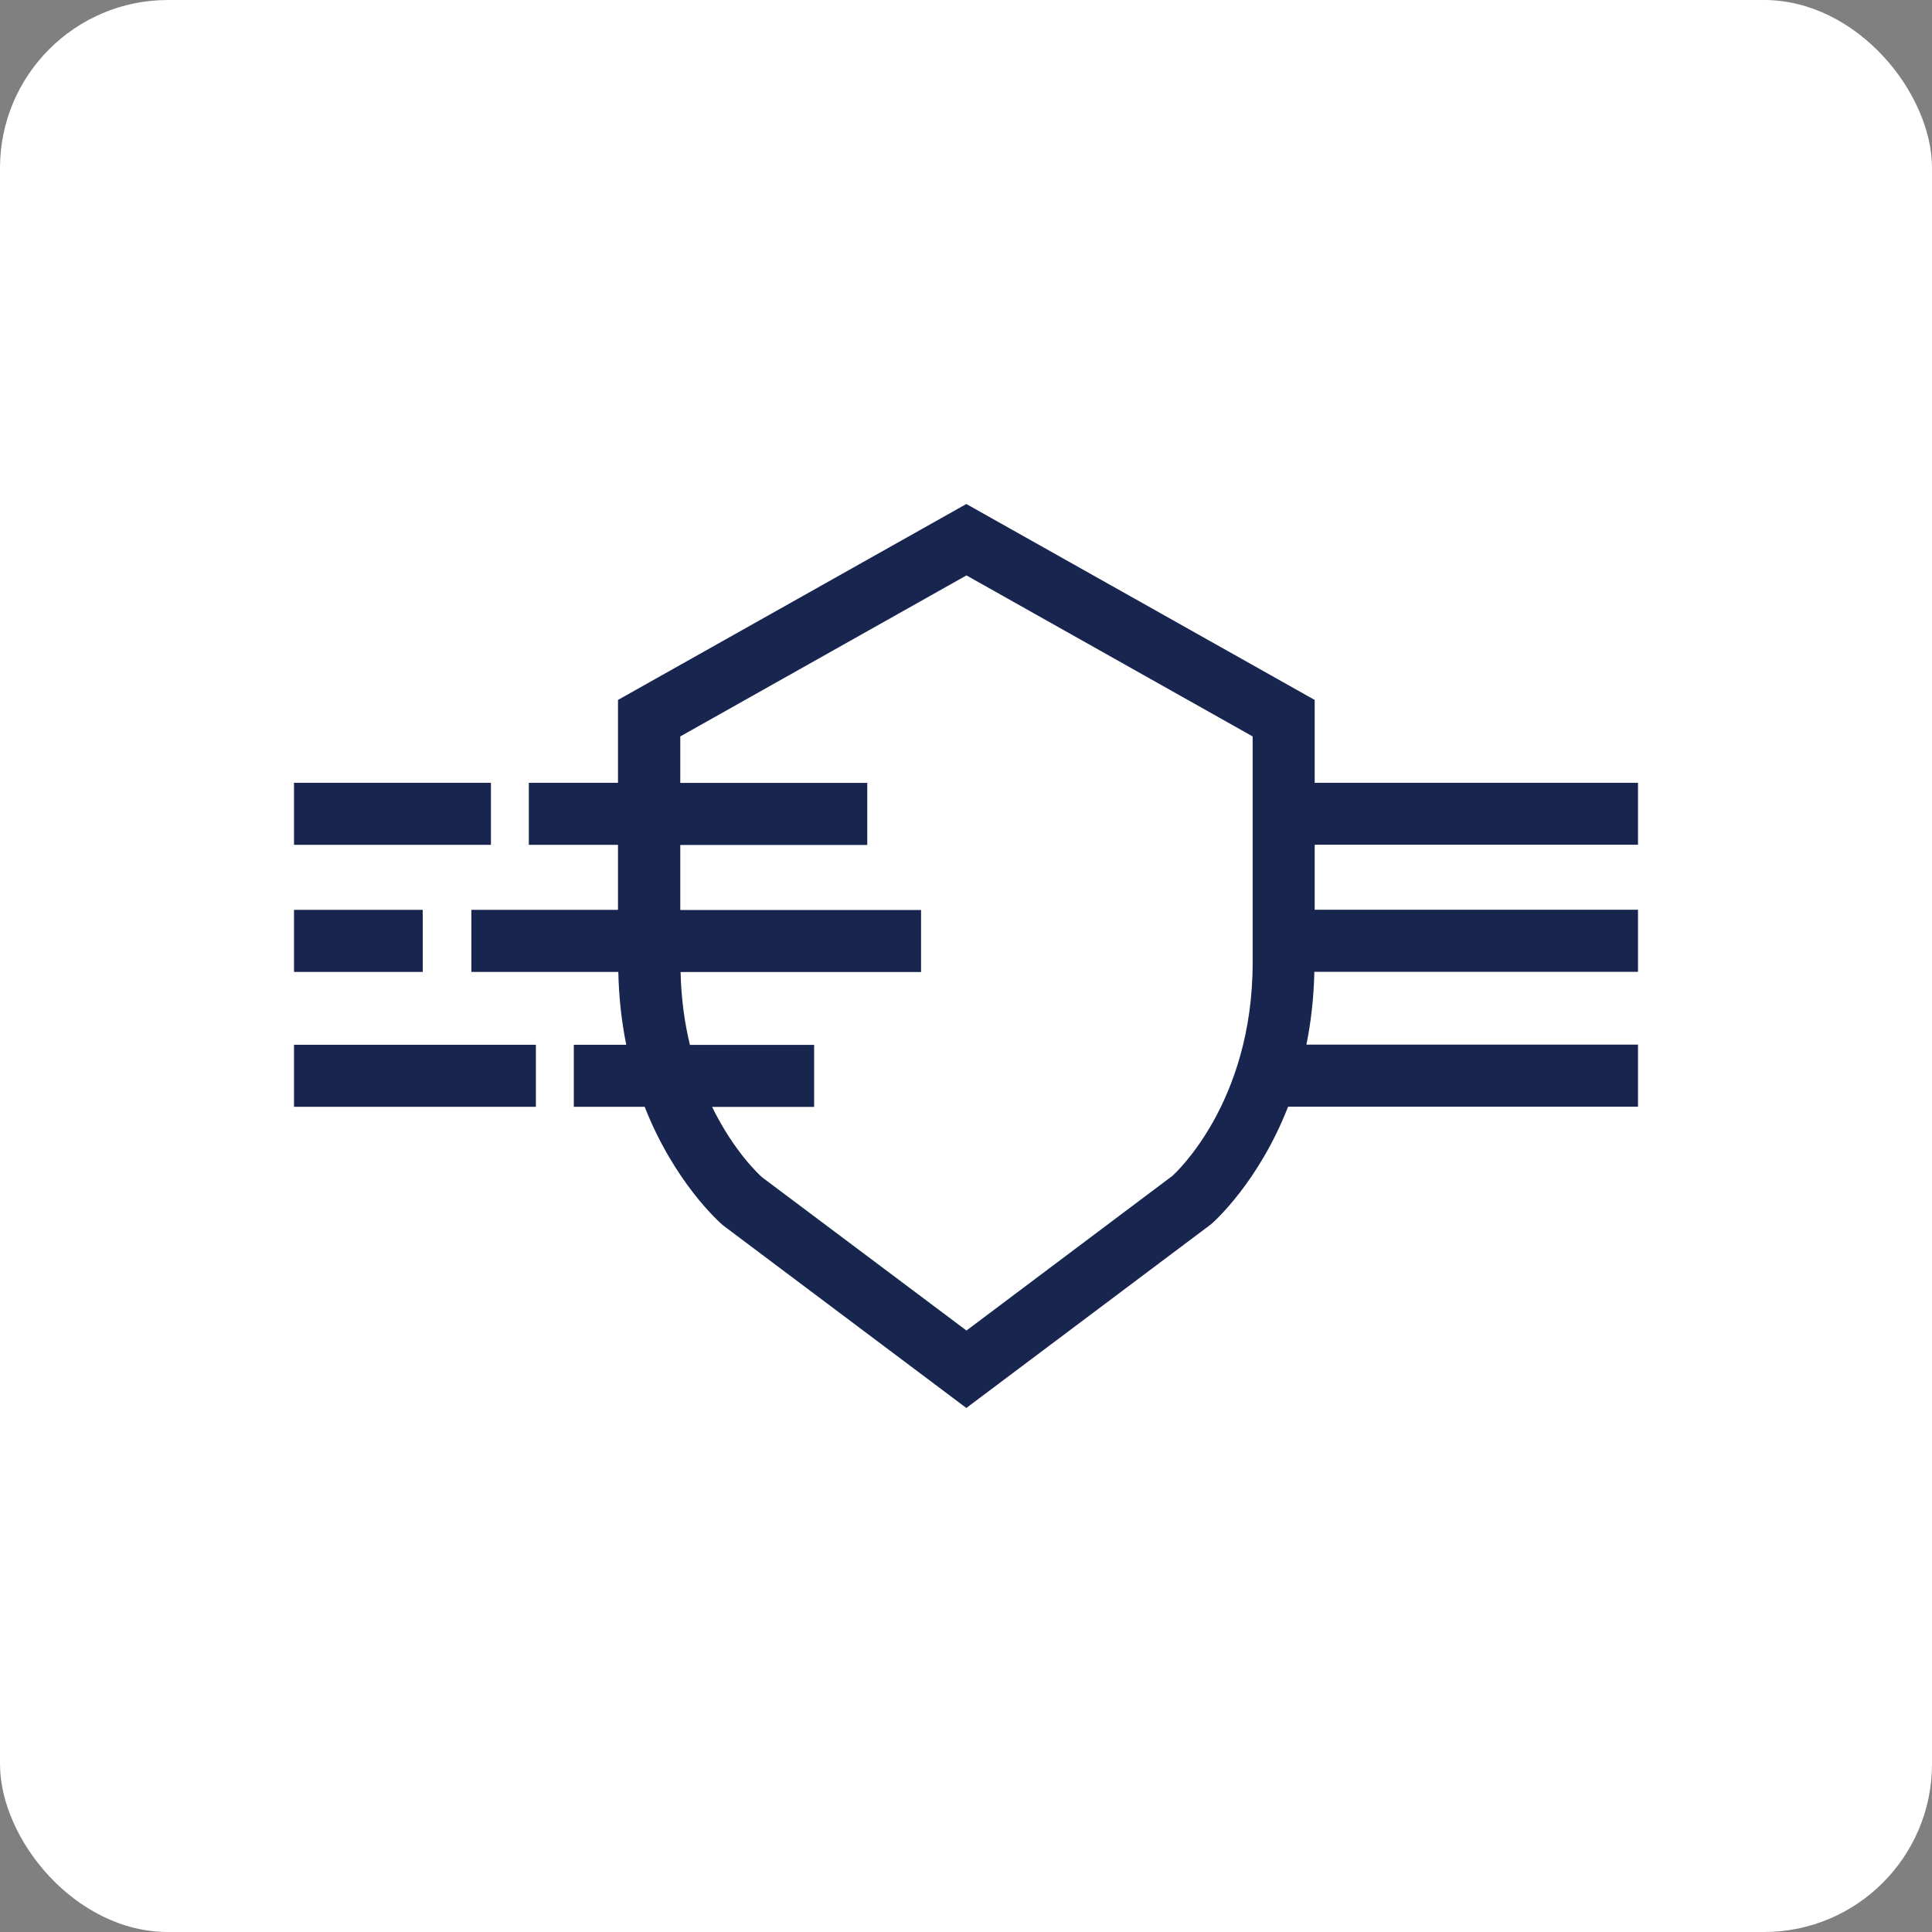 <svg xmlns="http://www.w3.org/2000/svg" width="46" height="46" viewBox="0 0 46 46" fill="none"><rect x="0" y="0" width="46" height="46" fill="#808080" stroke="none"/><rect width="46" height="46" rx="4" fill="white"></rect><g clip-path="url(#clip0_439_46)"><path d="M10.065 21.663H7V23.141H10.065V21.663Z" fill="#18264F"></path><path d="M12.759 24.875H7V26.352H12.759V24.875Z" fill="#18264F"></path><path d="M11.689 18.638H7V20.115H11.689V18.638Z" fill="#18264F"></path><path d="M39 20.115V18.638H31.302V16.665L23.008 12L14.714 16.665V18.638H12.591V20.115H14.714V21.663H11.224V23.141H14.722C14.735 23.768 14.803 24.345 14.911 24.875H13.662V26.352H15.349C16.06 28.157 17.125 29.099 17.215 29.175L23.008 33.523L28.841 29.144C28.906 29.086 29.964 28.152 30.669 26.35H39V24.872H31.105C31.212 24.345 31.281 23.765 31.294 23.138H39V21.661H31.302V20.113H39V20.115ZM29.825 22.92C29.825 26.281 27.956 27.958 27.917 27.995L23.011 31.679L18.143 28.029C18.099 27.989 17.482 27.436 16.955 26.355H19.384V24.878H16.427C16.301 24.363 16.22 23.786 16.204 23.143H21.93V21.666H16.197V20.118H20.649V18.641H16.197V17.534L23.011 13.7L29.825 17.534V22.923V22.92Z" fill="#18264F"></path></g><defs><clipPath id="clip0_439_46"><rect width="32" height="21.526" fill="white" transform="translate(7 12)"></rect></clipPath></defs></svg>